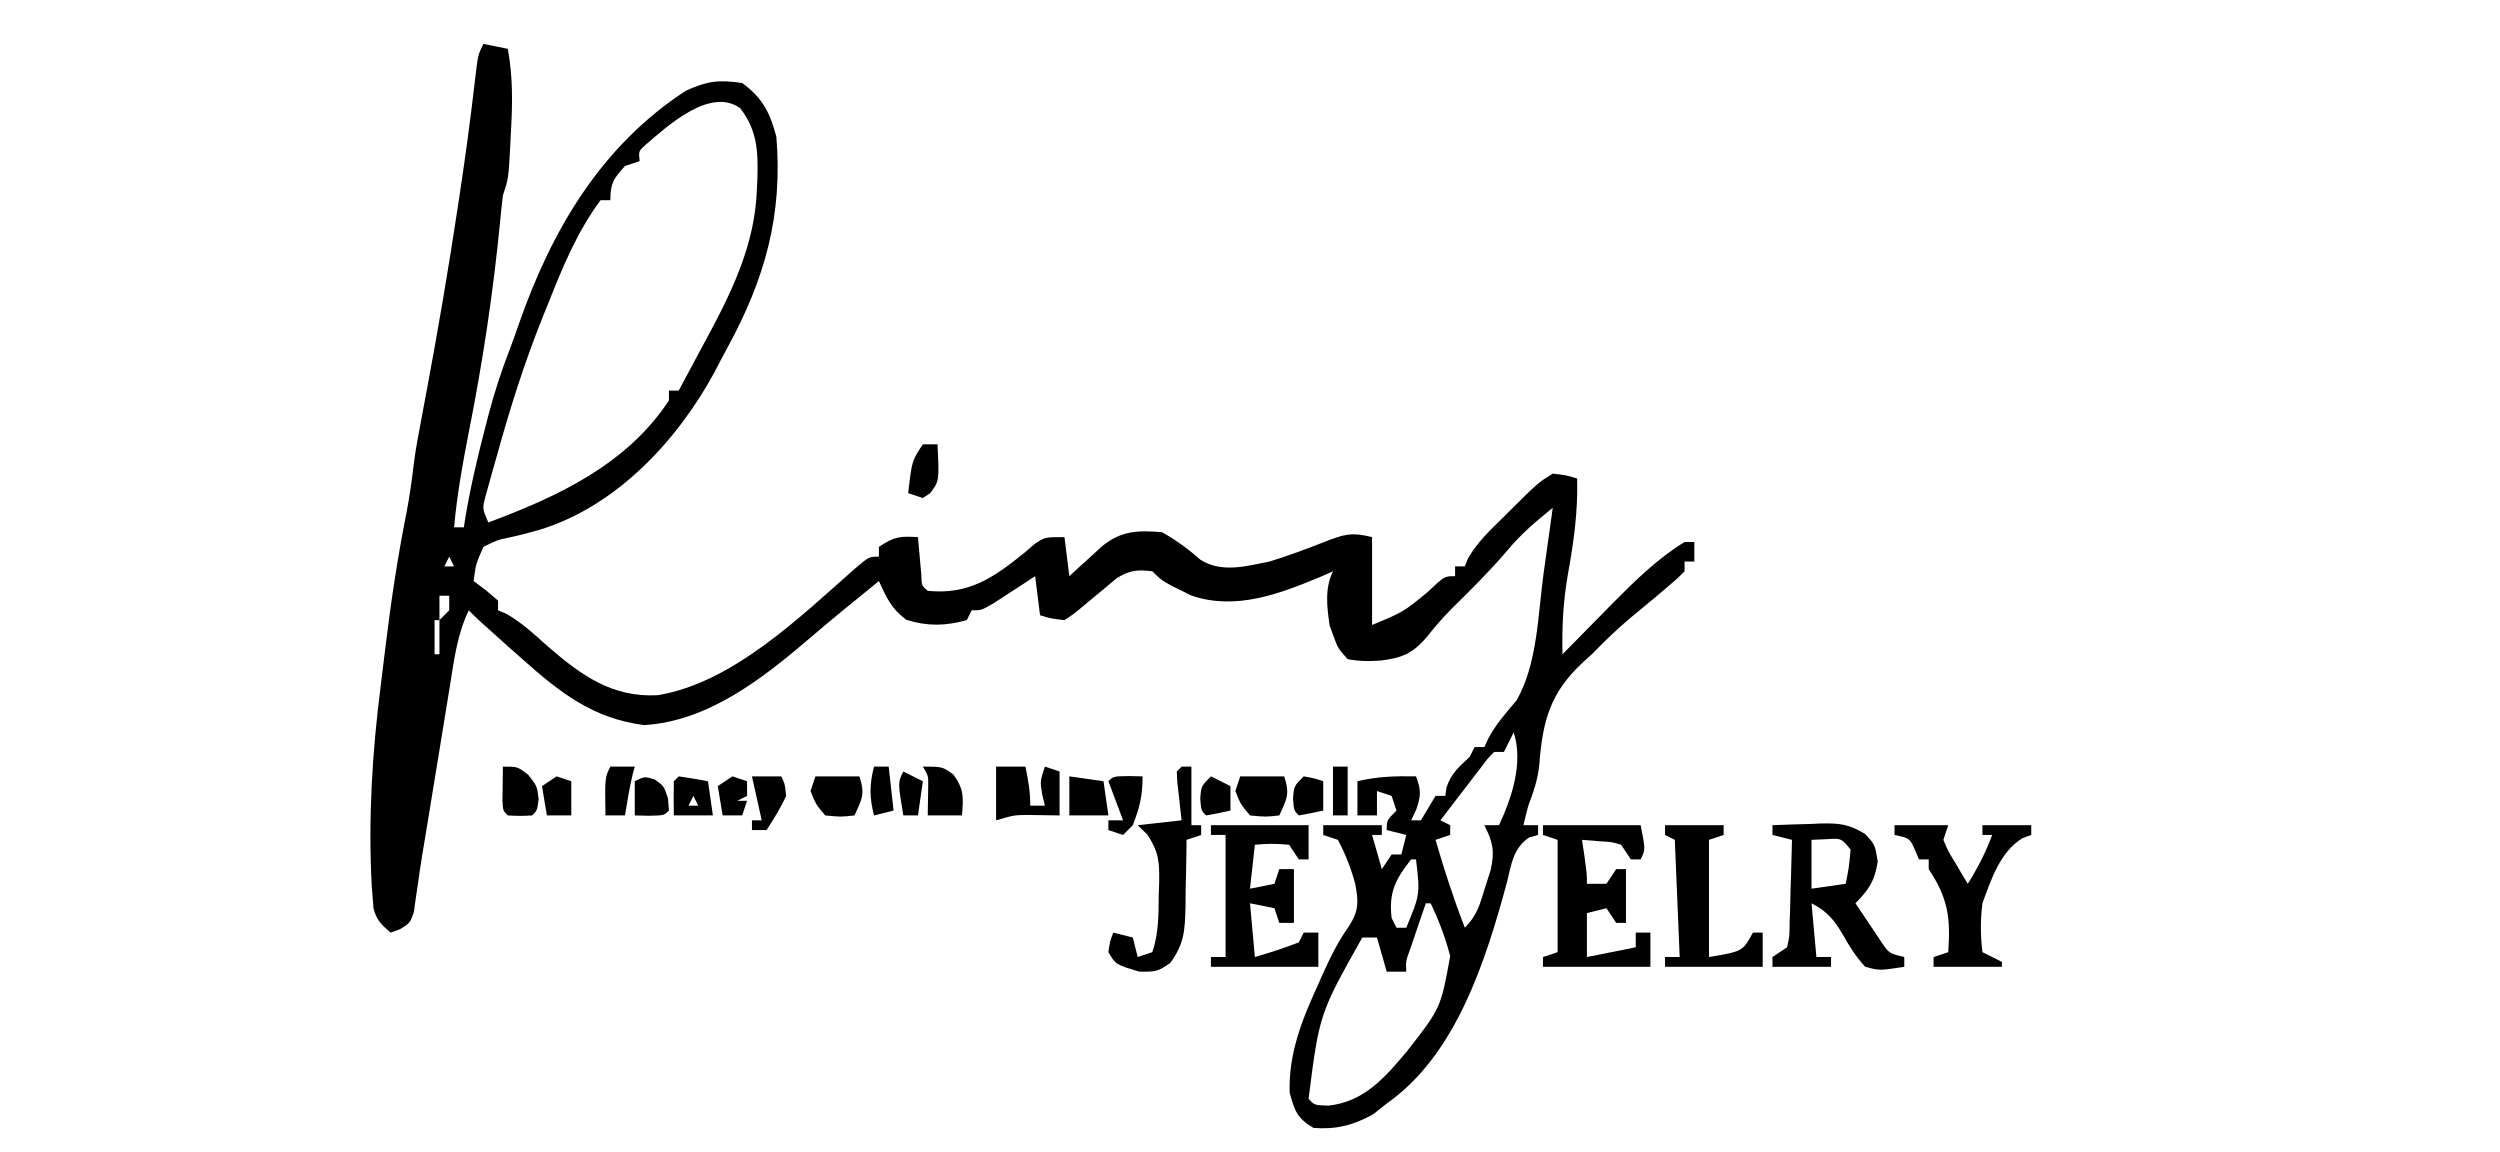 <svg xmlns="http://www.w3.org/2000/svg" width="512" height="236"><path d="M0 0 C2.475 0.495 2.475 0.495 5 1 C6.071 6.849 5.971 12.327 5.625 18.25 C5.581 19.147 5.537 20.044 5.492 20.969 C5.135 27.595 5.135 27.595 4 31 C3.786 32.687 3.61 34.38 3.457 36.074 C2.044 50.64 -0.087 64.855 -2.93 79.198 C-4.234 85.799 -5.399 92.296 -6 99 C-5.34 99 -4.68 99 -4 99 C-3.914 98.426 -3.827 97.853 -3.738 97.262 C-2.678 90.853 -1.202 84.593 0.438 78.312 C0.643 77.517 0.848 76.722 1.059 75.903 C2.236 71.471 3.6 67.193 5.261 62.919 C5.979 61.055 6.635 59.168 7.289 57.281 C13.966 38.156 24.106 20.857 41.5 9.562 C45.963 7.57 48.158 7.297 53 8 C57.233 11.129 58.656 14.01 60 19 C61.333 35.081 57.652 48.109 50.02 62.124 C49.095 63.825 48.2 65.543 47.309 67.262 C39.718 81.254 27.196 94.708 11.555 99.484 C9.41 100.104 7.289 100.667 5.103 101.117 C2.907 101.571 2.907 101.571 0 103 C-1.553 106.526 -1.553 106.526 -2 110 C-1.175 110.619 -0.35 111.237 0.5 111.875 C1.738 112.927 1.738 112.927 3 114 C3 114.66 3 115.32 3 116 C3.532 116.219 4.065 116.438 4.613 116.664 C7.848 118.474 10.436 120.922 13.188 123.375 C19.985 129.245 26.301 133.884 35.688 133.379 C51.064 130.859 64.882 117.328 76.25 107.312 C79 105 79 105 81 105 C81 104.34 81 103.68 81 103 C84.228 100.848 85.284 100.799 89 101 C89.061 101.71 89.121 102.421 89.184 103.152 C89.267 104.071 89.351 104.991 89.438 105.938 C89.559 107.312 89.559 107.312 89.684 108.715 C89.76 110.962 89.76 110.962 91 112 C99.368 112.854 104.477 109.32 110.75 104.25 C111.467 103.636 112.183 103.023 112.922 102.391 C115 101 115 101 119 101 C119.33 103.64 119.66 106.28 120 109 C120.615 108.434 121.23 107.868 121.863 107.285 C122.672 106.552 123.48 105.818 124.312 105.062 C125.113 104.332 125.914 103.601 126.738 102.848 C130.639 99.661 134.098 99.585 139 100 C141.911 101.655 144.345 103.423 146.852 105.633 C151.178 108.386 156.199 106.962 161 106 C164.797 104.827 168.519 103.463 172.212 101.996 C176.195 100.448 177.721 99.93 182 101 C182 106.94 182 112.88 182 119 C188.414 116.328 188.414 116.328 193.312 112.312 C196.803 109 196.803 109 199 109 C199 108.34 199 107.68 199 107 C199.66 107 200.32 107 201 107 C201.209 106.465 201.418 105.93 201.633 105.379 C203.537 102.066 206.164 99.586 208.875 96.938 C209.405 96.408 209.935 95.879 210.48 95.334 C216.043 89.834 216.043 89.834 219 88 C221.75 88.312 221.75 88.312 224 89 C224.188 95.84 223.275 102.131 222.066 108.846 C221.132 114.312 220.867 119.452 221 125 C221.473 124.516 221.946 124.033 222.434 123.535 C224.617 121.309 226.808 119.092 229 116.875 C229.744 116.114 230.488 115.354 231.254 114.57 C235.817 109.968 240.447 105.411 246 102 C246.66 102 247.32 102 248 102 C248 103.32 248 104.64 248 106 C247.34 106 246.68 106 246 106 C246 106.66 246 107.32 246 108 C244.461 109.551 244.461 109.551 242.375 111.312 C241.279 112.246 241.279 112.246 240.16 113.199 C238.383 114.681 236.6 116.155 234.812 117.625 C232.044 119.963 229.53 122.408 227 125 C226.128 125.787 226.128 125.787 225.238 126.59 C218.451 132.865 216.926 138.628 216.246 147.672 C215.933 150.635 215.058 153.224 214 156 C213.65 157.329 213.309 158.661 213 160 C213.99 160 214.98 160 216 160 C216 160.66 216 161.32 216 162 C215.083 162.257 215.083 162.257 214.148 162.52 C210.872 164.777 210.534 168.009 209.625 171.688 C205.288 187.713 199.228 207.041 185 217 C184.093 217.722 183.185 218.444 182.25 219.188 C178.184 221.455 174.66 222.354 170 222 C166.668 220.001 166.147 218.536 165.125 214.812 C164.864 206.855 167.601 199.951 170.875 192.812 C171.384 191.661 171.384 191.661 171.902 190.486 C173.466 187.017 175.05 183.799 177.262 180.695 C179.294 177.544 179.246 175.682 178.551 172.031 C177.665 168.764 176.594 166.004 175 163 C174.01 162.67 173.02 162.34 172 162 C172 161.34 172 160.68 172 160 C175.96 160 179.92 160 184 160 C184 160.66 184 161.32 184 162 C183.34 162 182.68 162 182 162 C182.99 165.465 182.99 165.465 184 169 C184.66 168.01 185.32 167.02 186 166 C186.66 166 187.32 166 188 166 C188.33 164.68 188.66 163.36 189 162 C187.68 161.67 186.36 161.34 185 161 C185 159 185 159 187 157 C186.67 156.01 186.34 155.02 186 154 C185.01 153.67 184.02 153.34 183 153 C183 154.65 183 156.3 183 158 C181.68 158 180.36 158 179 158 C179 155.69 179 153.38 179 151 C183.053 150.018 186.839 149.918 191 150 C192.033 152.788 192.045 153.868 191.062 156.75 C190.712 157.493 190.361 158.235 190 159 C190.66 159 191.32 159 192 159 C192.495 158.175 192.99 157.35 193.5 156.5 C193.995 155.675 194.49 154.85 195 154 C195.66 154 196.32 154 197 154 C197.083 153.423 197.165 152.845 197.25 152.25 C198.208 149.377 199.814 148.049 202 146 C202.33 145.34 202.66 144.68 203 144 C203.66 144 204.32 144 205 144 C205.268 143.416 205.536 142.832 205.812 142.23 C207.364 139.315 209.421 136.989 211.562 134.488 C215.894 126.991 215.965 116.839 217.125 108.438 C217.307 107.143 217.489 105.848 217.676 104.514 C218.12 101.343 218.562 98.172 219 95 C215.629 97.735 212.518 100.33 209.75 103.688 C206.153 107.916 202.249 111.774 198.293 115.664 C196.445 117.547 194.797 119.418 193.188 121.5 C190.24 124.869 188.172 125.72 183.789 126.285 C181.408 126.435 179.344 126.448 177 126 C175 123.75 175 123.75 174 121 C173.66 120.072 173.66 120.072 173.312 119.125 C172.759 115.36 172.269 111.462 174 108 C173.212 108.349 172.425 108.699 171.613 109.059 C163.15 112.594 154.088 116.09 144.996 112.969 C139.068 110.068 139.068 110.068 137 108 C133.889 107.632 132.38 107.766 129.684 109.426 C128.572 110.36 128.572 110.36 127.438 111.312 C126.694 111.927 125.95 112.542 125.184 113.176 C124.103 114.079 124.103 114.079 123 115 C120.895 116.75 120.895 116.75 119 118 C116.25 117.688 116.25 117.688 114 117 C113.67 114.36 113.34 111.72 113 109 C112.229 109.505 111.458 110.011 110.664 110.531 C109.661 111.181 108.658 111.831 107.625 112.5 C106.627 113.15 105.63 113.799 104.602 114.469 C102 116 102 116 100 116 C99.67 116.66 99.34 117.32 99 118 C94.666 119.213 90.907 119.286 86.625 117.938 C83.51 115.639 82.609 113.466 81 110 C79.416 111.291 77.833 112.583 76.25 113.875 C74.744 115.103 74.744 115.103 73.207 116.355 C71.099 118.083 69.015 119.835 66.949 121.613 C57.347 129.821 46.134 138.703 32.938 139.5 C22.475 138.171 15.719 132.877 8 126 C7.049 125.158 6.097 124.316 5.117 123.449 C-1.135 117.865 -1.135 117.865 -3 116 C-5.386 120.966 -6.013 126.214 -6.875 131.602 C-7.045 132.634 -7.215 133.666 -7.39 134.73 C-7.932 138.027 -8.466 141.326 -9 144.625 C-9.535 147.902 -10.072 151.179 -10.61 154.456 C-10.943 156.492 -11.275 158.528 -11.605 160.564 C-11.911 162.442 -12.222 164.319 -12.54 166.196 C-12.861 168.154 -13.153 170.118 -13.421 172.085 C-13.568 173.076 -13.715 174.067 -13.867 175.087 C-13.989 175.982 -14.112 176.877 -14.238 177.799 C-15 180 -15 180 -17.071 181.307 C-17.707 181.536 -18.344 181.764 -19 182 C-20.847 180.425 -21.885 179.443 -22.504 177.063 C-22.561 176.346 -22.617 175.629 -22.675 174.89 C-22.738 174.091 -22.802 173.292 -22.868 172.47 C-23.606 158.648 -22.779 145.141 -21.029 131.426 C-20.686 128.738 -20.362 126.049 -20.041 123.359 C-18.903 114.016 -17.517 104.78 -15.659 95.552 C-15.065 92.35 -14.633 89.181 -14.25 85.951 C-13.872 82.998 -13.32 80.085 -12.766 77.16 C-12.524 75.866 -12.282 74.572 -12.032 73.238 C-11.841 72.218 -11.841 72.218 -11.646 71.178 C-9.299 58.629 -7.151 46.061 -5.25 33.438 C-5.149 32.774 -5.049 32.111 -4.945 31.428 C-3.722 23.326 -2.613 15.219 -1.684 7.079 C-1.108 2.216 -1.108 2.216 0 0 Z M33.25 20.633 C31.775 21.937 31.775 21.937 32 24 C31.01 24.33 30.02 24.66 29 25 C26.677 27.581 26 28.452 26 32 C25.34 32 24.68 32 24 32 C19.25 38.361 16.21 45.729 13.312 53.062 C12.935 53.991 12.558 54.92 12.17 55.877 C8.414 65.218 5.432 74.675 2.75 84.375 C2.469 85.359 2.188 86.342 1.898 87.355 C1.508 88.769 1.508 88.769 1.109 90.211 C0.872 91.06 0.634 91.908 0.39 92.783 C-0.21 95.163 -0.21 95.163 1 98 C15.108 92.758 29.417 86.124 38 73 C38 72.34 38 71.68 38 71 C38.66 71 39.32 71 40 71 C41.762 67.736 43.507 64.462 45.25 61.188 C45.741 60.278 46.232 59.369 46.738 58.432 C51.551 49.352 55.588 40.378 56 30 C56.04 29.14 56.08 28.28 56.121 27.395 C56.26 21.865 56.071 17.73 52.625 13.188 C46.508 8.718 37.743 16.761 33.25 20.633 Z M-7 105 C-7.33 105.66 -7.66 106.32 -8 107 C-7.34 107 -6.68 107 -6 107 C-6.33 106.34 -6.66 105.68 -7 105 Z M-9 113 C-9 114.65 -9 116.3 -9 118 C-8.34 117.34 -7.68 116.68 -7 116 C-7 115.01 -7 114.02 -7 113 C-7.66 113 -8.32 113 -9 113 Z M-10 118 C-10 120.31 -10 122.62 -10 125 C-9.67 125 -9.34 125 -9 125 C-9 122.69 -9 120.38 -9 118 C-9.33 118 -9.66 118 -10 118 Z M211 141 C210.34 142.32 209.68 143.64 209 145 C208.34 145 207.68 145 207 145 C205.685 146.318 205.685 146.318 204.398 148.062 C203.664 149.01 203.664 149.01 202.914 149.977 C202.406 150.644 201.898 151.312 201.375 152 C200.859 152.668 200.344 153.335 199.812 154.023 C198.536 155.678 197.267 157.338 196 159 C196.66 159.33 197.32 159.66 198 160 C198 160.66 198 161.32 198 162 C197.01 162.33 196.02 162.66 195 163 C196.765 169.107 198.696 175.074 201 181 C203.584 178.416 204.104 176.106 205.188 172.625 C205.552 171.483 205.917 170.341 206.293 169.164 C207.162 165.276 206.732 163.463 205 160 C205.99 160 206.98 160 208 160 C210.661 154.298 213.006 147.161 211 141 Z M190 167 C186.763 171.12 185.402 173.738 186 179 C186.33 179.66 186.66 180.32 187 181 C187.66 181 188.32 181 189 181 C191.84 174.153 191.84 174.153 191 167 C190.67 167 190.34 167 190 167 Z M193 176 C192.33 177.957 191.664 179.916 191 181.875 C190.629 182.966 190.257 184.056 189.875 185.18 C188.901 187.826 188.901 187.826 189 190 C187.68 190 186.36 190 185 190 C184.34 187.69 183.68 185.38 183 183 C182.01 183 181.02 183 180 183 C171.207 198.659 171.207 198.659 169 216 C170.131 217.331 170.131 217.331 173.062 217.438 C180.404 216.622 184.596 211.722 189.188 206.25 C196.072 197.441 196.072 197.441 198 186.812 C196.981 182.926 195.732 179.614 194 176 C193.67 176 193.34 176 193 176 Z " fill="#000000" transform="translate(99,9)"></path><path d="M0 0 C2.564 -0.108 5.123 -0.187 7.688 -0.25 C8.409 -0.284 9.13 -0.317 9.873 -0.352 C13.727 -0.422 15.597 -0.243 18.984 1.801 C21 4 21 4 21.562 7.438 C20.929 11.449 19.792 13.12 17 16 C18.095 17.652 19.201 19.297 20.312 20.938 C21.235 22.312 21.235 22.312 22.176 23.715 C23.866 26.258 23.866 26.258 27 27 C27 27.66 27 28.32 27 29 C21.918 29.789 21.918 29.789 19 29 C17.049 26.898 15.727 24.758 14.324 22.262 C12.621 19.353 11.019 17.509 8 16 C8.33 19.63 8.66 23.26 9 27 C9.99 27 10.98 27 12 27 C12 27.66 12 28.32 12 29 C8.04 29 4.08 29 0 29 C0 28.34 0 27.68 0 27 C0.99 26.34 1.98 25.68 3 25 C3.508 22.682 3.508 22.682 3.512 19.992 C3.547 19.006 3.583 18.02 3.619 17.004 C3.642 15.971 3.664 14.939 3.688 13.875 C3.722 12.835 3.756 11.794 3.791 10.723 C3.874 8.149 3.943 5.575 4 3 C2.68 2.67 1.36 2.34 0 2 C0 1.34 0 0.68 0 0 Z M8 3 C8 6.3 8 9.6 8 13 C11.465 12.505 11.465 12.505 15 12 C15.677 8.597 15.677 8.597 16 5 C14.102 2.65 14.102 2.65 10.875 2.875 C9.926 2.916 8.977 2.958 8 3 Z " fill="#000000" transform="translate(363,169)"></path><path d="M0 0 C6.6 0 13.2 0 20 0 C20 2.31 20 4.62 20 7 C19.34 7 18.68 7 18 7 C17.34 6.01 16.68 5.02 16 4 C12.416 3.75 12.416 3.75 9 4 C8.67 6.97 8.34 9.94 8 13 C9.65 12.67 11.3 12.34 13 12 C13.33 11.01 13.66 10.02 14 9 C14.99 9 15.98 9 17 9 C17 12.63 17 16.26 17 20 C16.01 20 15.02 20 14 20 C13.67 19.01 13.34 18.02 13 17 C11.35 16.67 9.7 16.34 8 16 C8.33 19.63 8.66 23.26 9 27 C13.551 25.635 13.551 25.635 18 24 C18.33 23.34 18.66 22.68 19 22 C19.99 22 20.98 22 22 22 C22 24.31 22 26.62 22 29 C14.74 29 7.48 29 0 29 C0 28.34 0 27.68 0 27 C0.99 27 1.98 27 3 27 C3 18.75 3 10.5 3 2 C2.01 2 1.02 2 0 2 C0 1.34 0 0.68 0 0 Z " fill="#000000" transform="translate(248,169)"></path><path d="M0 0 C6.6 0 13.2 0 20 0 C21 5 21 5 20 7 C19.34 7 18.68 7 18 7 C17.34 6.01 16.68 5.02 16 4 C14.036 3.423 14.036 3.423 11.875 3.312 C10.596 3.209 9.318 3.106 8 3 C8.165 4.114 8.33 5.228 8.5 6.375 C9 10 9 10 9 12 C10.32 12 11.64 12 13 12 C13.66 11.01 14.32 10.02 15 9 C15.66 9 16.32 9 17 9 C17 12.63 17 16.26 17 20 C16.34 20 15.68 20 15 20 C14.34 19.01 13.68 18.02 13 17 C11.68 17.33 10.36 17.66 9 18 C9 20.97 9 23.94 9 27 C12.3 26.34 15.6 25.68 19 25 C19 24.01 19 23.02 19 22 C19.99 22 20.98 22 22 22 C22 24.31 22 26.62 22 29 C14.74 29 7.48 29 0 29 C0 28.34 0 27.68 0 27 C0.99 26.67 1.98 26.34 3 26 C3 18.41 3 10.82 3 3 C2.01 2.67 1.02 2.34 0 2 C0 1.34 0 0.68 0 0 Z " fill="#000000" transform="translate(316,169)"></path><path d="M0 0 C3.63 0 7.26 0 11 0 C10.67 0.99 10.34 1.98 10 3 C10.975 5.338 10.975 5.338 12.438 7.688 C12.911 8.496 13.384 9.304 13.871 10.137 C14.244 10.752 14.616 11.366 15 12 C17.04 8.755 18.665 5.594 20 2 C19.34 2 18.68 2 18 2 C18 1.34 18 0.68 18 0 C21.3 0 24.6 0 28 0 C28 0.66 28 1.32 28 2 C27.111 2.325 27.111 2.325 26.203 2.656 C21.62 5.451 19.783 11.129 18 16 C17.567 19.414 17.592 22.587 18 26 C19.32 26.66 20.64 27.32 22 28 C22 28.33 22 28.66 22 29 C17.38 29 12.76 29 8 29 C8 28.34 8 27.68 8 27 C8.99 26.67 9.98 26.34 11 26 C11.511 18.943 10.934 14.901 7 9 C7 8.34 7 7.68 7 7 C6.34 7 5.68 7 5 7 C4.732 6.361 4.464 5.721 4.188 5.062 C3.113 2.669 3.113 2.669 0 2 C0 1.34 0 0.68 0 0 Z " fill="#000000" transform="translate(388,169)"></path><path d="M0 0 C0.66 0 1.32 0 2 0 C2 3.96 2 7.92 2 12 C2.66 12 3.32 12 4 12 C4 12.66 4 13.32 4 14 C3.01 14.33 2.02 14.66 1 15 C0.994 15.96 0.994 15.96 0.988 16.94 C0.955 19.857 0.884 22.772 0.812 25.688 C0.807 26.695 0.801 27.702 0.795 28.74 C0.651 33.573 0.571 36.212 -2.324 40.207 C-5 42 -5 42 -8.625 42 C-13.483 40.561 -13.483 40.561 -15 38 C-14.688 35.812 -14.688 35.812 -14 34 C-12.68 34.33 -11.36 34.66 -10 35 C-9.67 36.32 -9.34 37.64 -9 39 C-7.515 38.505 -7.515 38.505 -6 38 C-4.668 34.003 -4.737 30.312 -4.688 26.125 C-4.658 25.322 -4.629 24.519 -4.6 23.691 C-4.555 19.498 -4.651 17.53 -7.02 13.93 C-7.673 13.293 -8.327 12.656 -9 12 C-4.545 11.505 -4.545 11.505 0 11 C-0.084 10.29 -0.168 9.579 -0.254 8.848 C-0.356 7.929 -0.458 7.009 -0.562 6.062 C-0.667 5.146 -0.771 4.229 -0.879 3.285 C-0.919 2.531 -0.959 1.777 -1 1 C-0.67 0.67 -0.34 0.34 0 0 Z " fill="#000000" transform="translate(242,157)"></path><path d="M0 0 C3.96 0 7.92 0 12 0 C12 0.66 12 1.32 12 2 C11.01 2.33 10.02 2.66 9 3 C9 10.92 9 18.84 9 27 C15.905 25.844 15.905 25.844 18 22 C18.66 22 19.32 22 20 22 C20 24.31 20 26.62 20 29 C13.4 29 6.8 29 0 29 C0 28.34 0 27.68 0 27 C0.99 27 1.98 27 3 27 C2.67 19.08 2.34 11.16 2 3 C1.34 2.67 0.68 2.34 0 2 C0 1.34 0 0.68 0 0 Z " fill="#000000" transform="translate(341,169)"></path><path d="M0 0 C1.98 0 3.96 0 6 0 C6.597 2.763 7 5.16 7 8 C7.99 8 8.98 8 10 8 C9.814 7.237 9.629 6.474 9.438 5.688 C9 3 9 3 10 0 C10.99 0.33 11.98 0.66 13 1 C13 3.97 13 6.94 13 10 C10.786 9.967 8.573 9.935 6.359 9.902 C3.695 9.933 3.695 9.933 0 11 C0 7.37 0 3.74 0 0 Z M3 2 C4 4 4 4 4 4 Z " fill="#000000" transform="translate(204,157)"></path><path d="M0 0 C2.97 0 5.94 0 9 0 C10.208 3.623 9.543 4.641 8 8 C5.188 8.312 5.188 8.312 2 8 C0.062 5.688 0.062 5.688 -1 3 C-0.67 2.01 -0.34 1.02 0 0 Z " fill="#000000" transform="translate(254,159)"></path><path d="M0 0 C2.97 0 5.94 0 9 0 C10.208 3.623 9.543 4.641 8 8 C5.188 8.312 5.188 8.312 2 8 C0.062 5.688 0.062 5.688 -1 3 C-0.67 2.01 -0.34 1.02 0 0 Z " fill="#000000" transform="translate(167,159)"></path><path d="M0 0 C3 0 3 0 5.188 1.688 C7 4 7 4 7.312 6.688 C7 9 7 9 6 10 C3.5 10.125 3.5 10.125 1 10 C0 9 0 9 -0.098 6.934 C-0.086 6.11 -0.074 5.286 -0.062 4.438 C-0.053 3.611 -0.044 2.785 -0.035 1.934 C-0.024 1.296 -0.012 0.657 0 0 Z M3 6 C4 8 4 8 4 8 Z " fill="#000000" transform="translate(103,157)"></path><path d="M0 0 C1.454 0.031 1.454 0.031 2.938 0.062 C2.938 4.007 2.359 6.431 0.938 10.062 C0.278 10.723 -0.383 11.383 -1.062 12.062 C-2.053 11.732 -3.042 11.402 -4.062 11.062 C-4.062 10.402 -4.062 9.742 -4.062 9.062 C-3.072 9.062 -2.083 9.062 -1.062 9.062 C-2.053 6.423 -3.042 3.783 -4.062 1.062 C-3.062 0.062 -3.062 0.062 0 0 Z " fill="#000000" transform="translate(231.062,158.938)"></path><path d="M0 0 C2.31 0.33 4.62 0.66 7 1 C7.33 3.31 7.66 5.62 8 8 C5.36 8 2.72 8 0 8 C0 5.36 0 2.72 0 0 Z " fill="#000000" transform="translate(219,159)"></path><path d="M0 0 C4 0 4 0 6.25 1.625 C8.446 4.605 8.329 6.381 8 10 C5.69 10 3.38 10 1 10 C1.033 7.982 1.065 5.964 1.098 3.945 C1.126 1.918 1.126 1.918 0 0 Z M4 5 C5 8 5 8 5 8 Z " fill="#000000" transform="translate(189,157)"></path><path d="M0 0 C0.99 0 1.98 0 3 0 C3.369 7.508 3.369 7.508 1.5 10 C1.005 10.33 0.51 10.66 0 11 C-0.99 10.67 -1.98 10.34 -3 10 C-2.25 3.375 -2.25 3.375 0 0 Z " fill="#000000" transform="translate(189,91)"></path><path d="M0 0 C1.98 0 3.96 0 6 0 C6.75 1.562 6.75 1.562 7 4 C5.869 6.503 4.479 8.67 3 11 C2.01 11 1.02 11 0 11 C0 10.34 0 9.68 0 9 C0.66 9 1.32 9 2 9 C1.34 6.03 0.68 3.06 0 0 Z " fill="#000000" transform="translate(154,159)"></path><path d="M0 0 C2.007 0.287 4.009 0.619 6 1 C6.33 3.31 6.66 5.62 7 8 C4.36 8 1.72 8 -1 8 C-1.042 5.667 -1.041 3.333 -1 1 C-0.67 0.67 -0.34 0.34 0 0 Z M3 4 C2.67 4.66 2.34 5.32 2 6 C2.66 6 3.32 6 4 6 C3.67 5.34 3.34 4.68 3 4 Z " fill="#000000" transform="translate(139,159)"></path><path d="M0 0 C1.65 0 3.3 0 5 0 C4.856 0.536 4.711 1.073 4.562 1.625 C3.905 4.399 3.448 7.185 3 10 C1.68 10 0.36 10 -1 10 C-1.125 2.25 -1.125 2.25 0 0 Z " fill="#000000" transform="translate(125,157)"></path><path d="M0 0 C1.938 1.375 1.938 1.375 2.75 3.938 C2.812 4.742 2.874 5.546 2.938 6.375 C1.938 7.375 1.938 7.375 -1.125 7.438 C-2.094 7.417 -3.064 7.396 -4.062 7.375 C-4.062 5.065 -4.062 2.755 -4.062 0.375 C-2.062 -0.625 -2.062 -0.625 0 0 Z " fill="#000000" transform="translate(134.062,159.625)"></path><path d="M0 0 C2.125 0.375 2.125 0.375 4 1 C4 2.98 4 4.96 4 7 C2.344 7.382 0.675 7.714 -1 8 C-2 7 -2 7 -2.188 4.562 C-2 2 -2 2 0 0 Z " fill="#000000" transform="translate(267,159)"></path><path d="M0 0 C1.32 0.66 2.64 1.32 4 2 C4 3.65 4 5.3 4 7 C2.344 7.382 0.675 7.714 -1 8 C-2 7 -2 7 -2.188 4.562 C-2 2 -2 2 0 0 Z " fill="#000000" transform="translate(248,159)"></path><path d="M0 0 C0.99 0.33 1.98 0.66 3 1 C3 3.31 3 5.62 3 8 C1.35 8 -0.3 8 -2 8 C-2.33 6.02 -2.66 4.04 -3 2 C-2.01 1.34 -1.02 0.68 0 0 Z " fill="#000000" transform="translate(114,159)"></path><path d="M0 0 C0.99 0.33 1.98 0.66 3 1 C3 1.99 3 2.98 3 4 C2.01 4.495 2.01 4.495 1 5 C1.66 5 2.32 5 3 5 C2.67 5.99 2.34 6.98 2 8 C0.68 8 -0.64 8 -2 8 C-2.33 6.02 -2.66 4.04 -3 2 C-2.01 1.34 -1.02 0.68 0 0 Z " fill="#000000" transform="translate(150,159)"></path><path d="M0 0 C0.99 0 1.98 0 3 0 C3.33 2.97 3.66 5.94 4 9 C2.68 9.33 1.36 9.66 0 10 C-0.95 6.305 -0.95 3.695 0 0 Z " fill="#000000" transform="translate(179,157)"></path><path d="M0 0 C0.99 0 1.98 0 3 0 C3 3.3 3 6.6 3 10 C2.01 10 1.02 10 0 10 C0 6.7 0 3.4 0 0 Z " fill="#000000" transform="translate(273,157)"></path><path d="M0 0 C1.32 0.66 2.64 1.32 4 2 C3.67 4.31 3.34 6.62 3 9 C2.01 9 1.02 9 0 9 C-1.125 2.25 -1.125 2.25 0 0 Z " fill="#000000" transform="translate(185,158)"></path></svg>